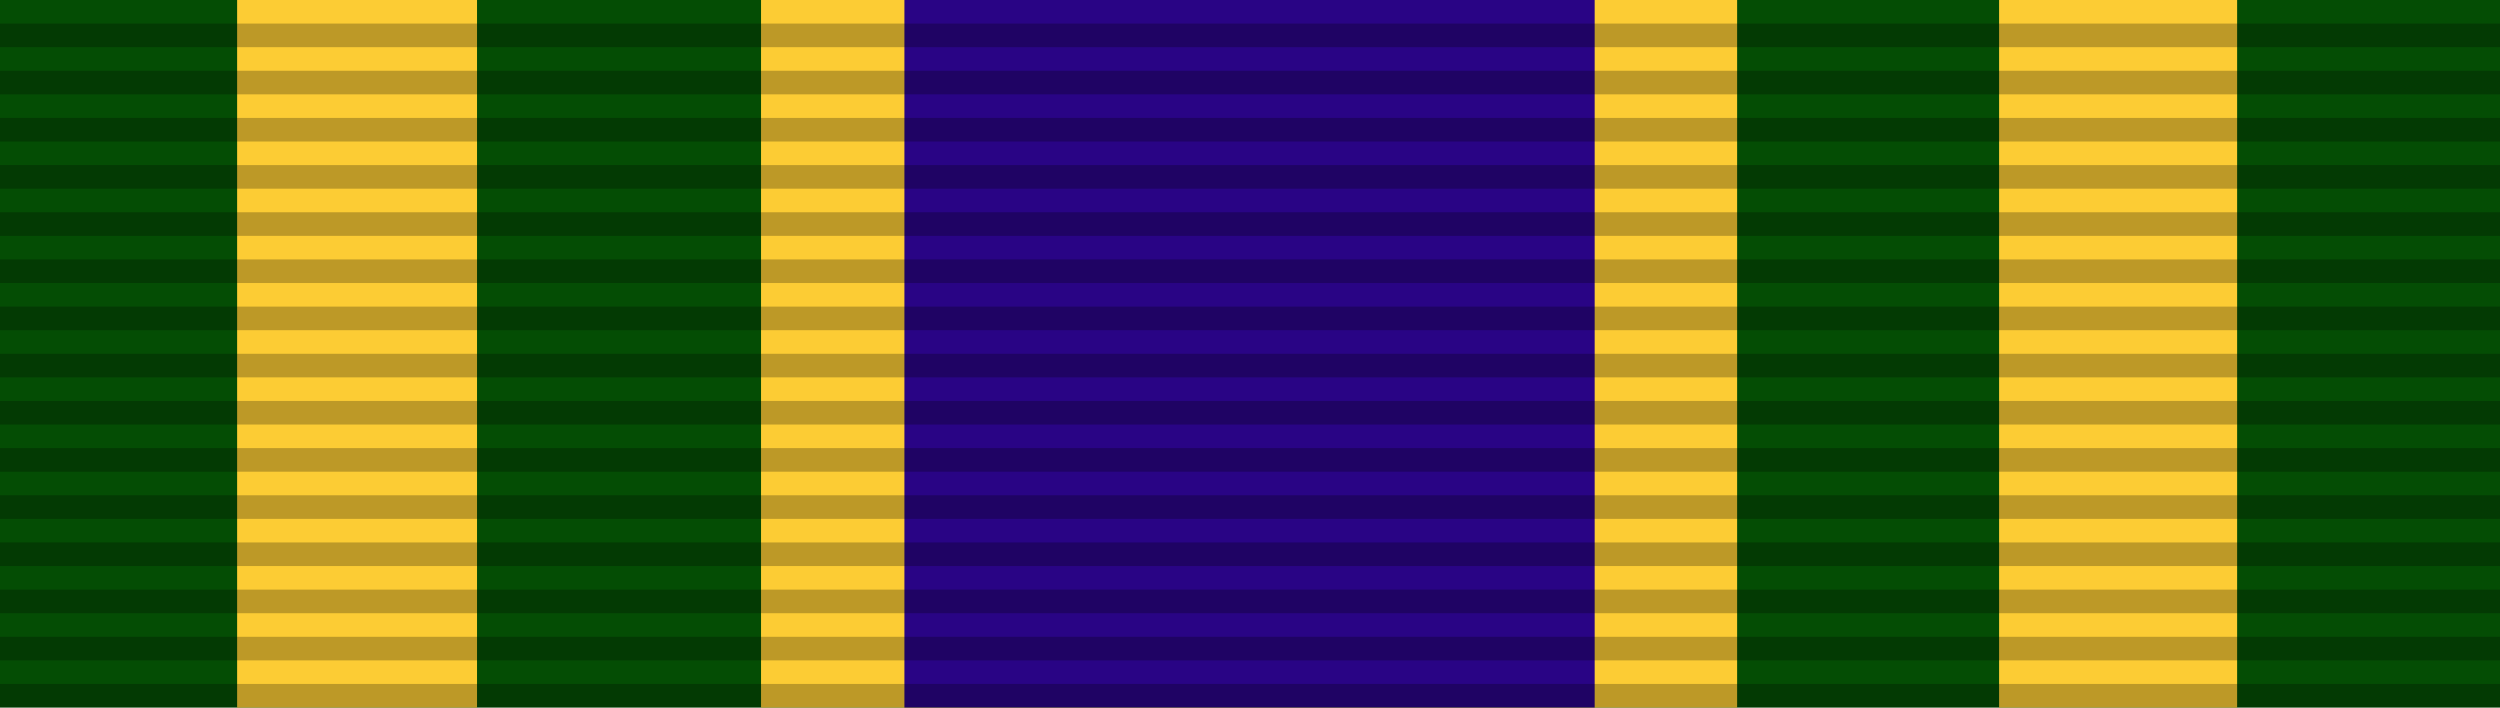 <?xml version="1.0" encoding="UTF-8" standalone="no"?>
<!-- Created with Inkscape (http://www.inkscape.org/) -->
<svg
   xmlns:svg="http://www.w3.org/2000/svg"
   xmlns="http://www.w3.org/2000/svg"
   version="1.0"
   width="106"
   height="30"
   id="svg2">
  <defs
     id="defs4" />
  <g
     id="layer2">
    <path
       d="M 0,0 L 106,0 L 106,30 L 0,30 L 0,0 z "
       style="fill:#044d04;fill-opacity:1;fill-rule:evenodd;stroke:none;stroke-width:1px;stroke-linecap:butt;stroke-linejoin:miter;stroke-opacity:1"
       id="path2207" />
    <path
       d="M 10.054,0 L 20.226,0 L 20.226,30 L 10.054,30 L 10.054,0 z "
       style="fill:#fccc34;fill-opacity:1;fill-rule:evenodd;stroke:none;stroke-width:1px;stroke-linecap:butt;stroke-linejoin:miter;stroke-opacity:1"
       id="path2416" />
    <path
       d="M 32.268,0 L 73.654,0 L 73.654,30 L 32.268,30 L 32.268,0 z "
       style="fill:#fccc34;fill-opacity:1;fill-rule:evenodd;stroke:none;stroke-width:1px;stroke-linecap:butt;stroke-linejoin:miter;stroke-opacity:1"
       id="path2418" />
    <path
       d="M 84.761,0 L 94.854,0 L 94.854,30 L 84.761,30 L 84.761,0 z "
       style="fill:#fccc34;fill-opacity:1;fill-rule:evenodd;stroke:none;stroke-width:1px;stroke-linecap:butt;stroke-linejoin:miter;stroke-opacity:1"
       id="path2420" />
    <path
       d="M 38.347,0 L 67.614,0 L 67.614,30 L 38.347,30 L 38.347,0 z "
       style="fill:#290485;fill-opacity:1;fill-rule:evenodd;stroke:none;stroke-width:1px;stroke-linecap:butt;stroke-linejoin:miter;stroke-opacity:1"
       id="path2422" />
  </g>
  <g
     id="layer1">
    <g
       id="g2179">
      <g
         transform="translate(0,1.0108948e-4)"
         id="g2329">
        <path
           d="M 0,29 L 106,29 L 106,30 L 0,30 L 0,29 z "
           style="opacity:0.25;fill:#000000;fill-opacity:1;fill-rule:evenodd;stroke:none;stroke-width:1px;stroke-linecap:butt;stroke-linejoin:miter;stroke-opacity:1"
           id="path3508" />
        <path
           d="M 0,27 L 106,27 L 106,28 L 0,28 L 0,27 z "
           style="opacity:0.25;fill:#000000;fill-opacity:1;fill-rule:evenodd;stroke:none;stroke-width:1px;stroke-linecap:butt;stroke-linejoin:miter;stroke-opacity:1"
           id="path3510" />
        <path
           d="M 0,25 L 106,25 L 106,26 L 0,26 L 0,25 z "
           style="opacity:0.25;fill:#000000;fill-opacity:1;fill-rule:evenodd;stroke:none;stroke-width:1px;stroke-linecap:butt;stroke-linejoin:miter;stroke-opacity:1"
           id="path3512" />
        <path
           d="M 0,23 L 106,23 L 106,24 L 0,24 L 0,23 z "
           style="opacity:0.25;fill:#000000;fill-opacity:1;fill-rule:evenodd;stroke:none;stroke-width:1px;stroke-linecap:butt;stroke-linejoin:miter;stroke-opacity:1"
           id="path3514" />
        <path
           d="M 0,21 L 106,21 L 106,22 L 0,22 L 0,21 z "
           style="opacity:0.25;fill:#000000;fill-opacity:1;fill-rule:evenodd;stroke:none;stroke-width:1px;stroke-linecap:butt;stroke-linejoin:miter;stroke-opacity:1"
           id="path3516" />
        <path
           d="M 0,19 L 106,19 L 106,20 L 0,20 L 0,19 z "
           style="opacity:0.25;fill:#000000;fill-opacity:1;fill-rule:evenodd;stroke:none;stroke-width:1px;stroke-linecap:butt;stroke-linejoin:miter;stroke-opacity:1"
           id="path3518" />
        <path
           d="M 0,17 L 106,17 L 106,18 L 0,18 L 0,17 z "
           style="opacity:0.25;fill:#000000;fill-opacity:1;fill-rule:evenodd;stroke:none;stroke-width:1px;stroke-linecap:butt;stroke-linejoin:miter;stroke-opacity:1"
           id="path3520" />
        <path
           d="M 0,15 L 106,15 L 106,16 L 0,16 L 0,15 z "
           style="opacity:0.25;fill:#000000;fill-opacity:1;fill-rule:evenodd;stroke:none;stroke-width:1px;stroke-linecap:butt;stroke-linejoin:miter;stroke-opacity:1"
           id="path3522" />
        <path
           d="M 0,13 L 106,13 L 106,14 L 0,14 L 0,13 z "
           style="opacity:0.25;fill:#000000;fill-opacity:1;fill-rule:evenodd;stroke:none;stroke-width:1px;stroke-linecap:butt;stroke-linejoin:miter;stroke-opacity:1"
           id="path3524" />
        <path
           d="M 0,11 L 106,11 L 106,12 L 0,12 L 0,11 z "
           style="opacity:0.25;fill:#000000;fill-opacity:1;fill-rule:evenodd;stroke:none;stroke-width:1px;stroke-linecap:butt;stroke-linejoin:miter;stroke-opacity:1"
           id="path3526" />
        <path
           d="M 0,9 L 106,9 L 106,10 L 0,10 L 0,9 z "
           style="opacity:0.25;fill:#000000;fill-opacity:1;fill-rule:evenodd;stroke:none;stroke-width:1px;stroke-linecap:butt;stroke-linejoin:miter;stroke-opacity:1"
           id="path3528" />
        <path
           d="M 0,7 L 106,7 L 106,8 L 0,8 L 0,7 z "
           style="opacity:0.25;fill:#000000;fill-opacity:1;fill-rule:evenodd;stroke:none;stroke-width:1px;stroke-linecap:butt;stroke-linejoin:miter;stroke-opacity:1"
           id="path3530" />
        <path
           d="M 0,5 L 106,5 L 106,6 L 0,6 L 0,5 z "
           style="opacity:0.25;fill:#000000;fill-opacity:1;fill-rule:evenodd;stroke:none;stroke-width:1px;stroke-linecap:butt;stroke-linejoin:miter;stroke-opacity:1"
           id="path3532" />
        <path
           d="M 0,3 L 106,3 L 106,4 L 0,4 L 0,3 z "
           style="opacity:0.25;fill:#000000;fill-opacity:1;fill-rule:evenodd;stroke:none;stroke-width:1px;stroke-linecap:butt;stroke-linejoin:miter;stroke-opacity:1"
           id="path3534" />
        <path
           d="M 0,1 L 106,1 L 106,2 L 0,2 L 0,1 z "
           style="opacity:0.25;fill:#000000;fill-opacity:1;fill-rule:evenodd;stroke:none;stroke-width:1px;stroke-linecap:butt;stroke-linejoin:miter;stroke-opacity:1"
           id="path3536" />
      </g>
    </g>
  </g>
</svg>
